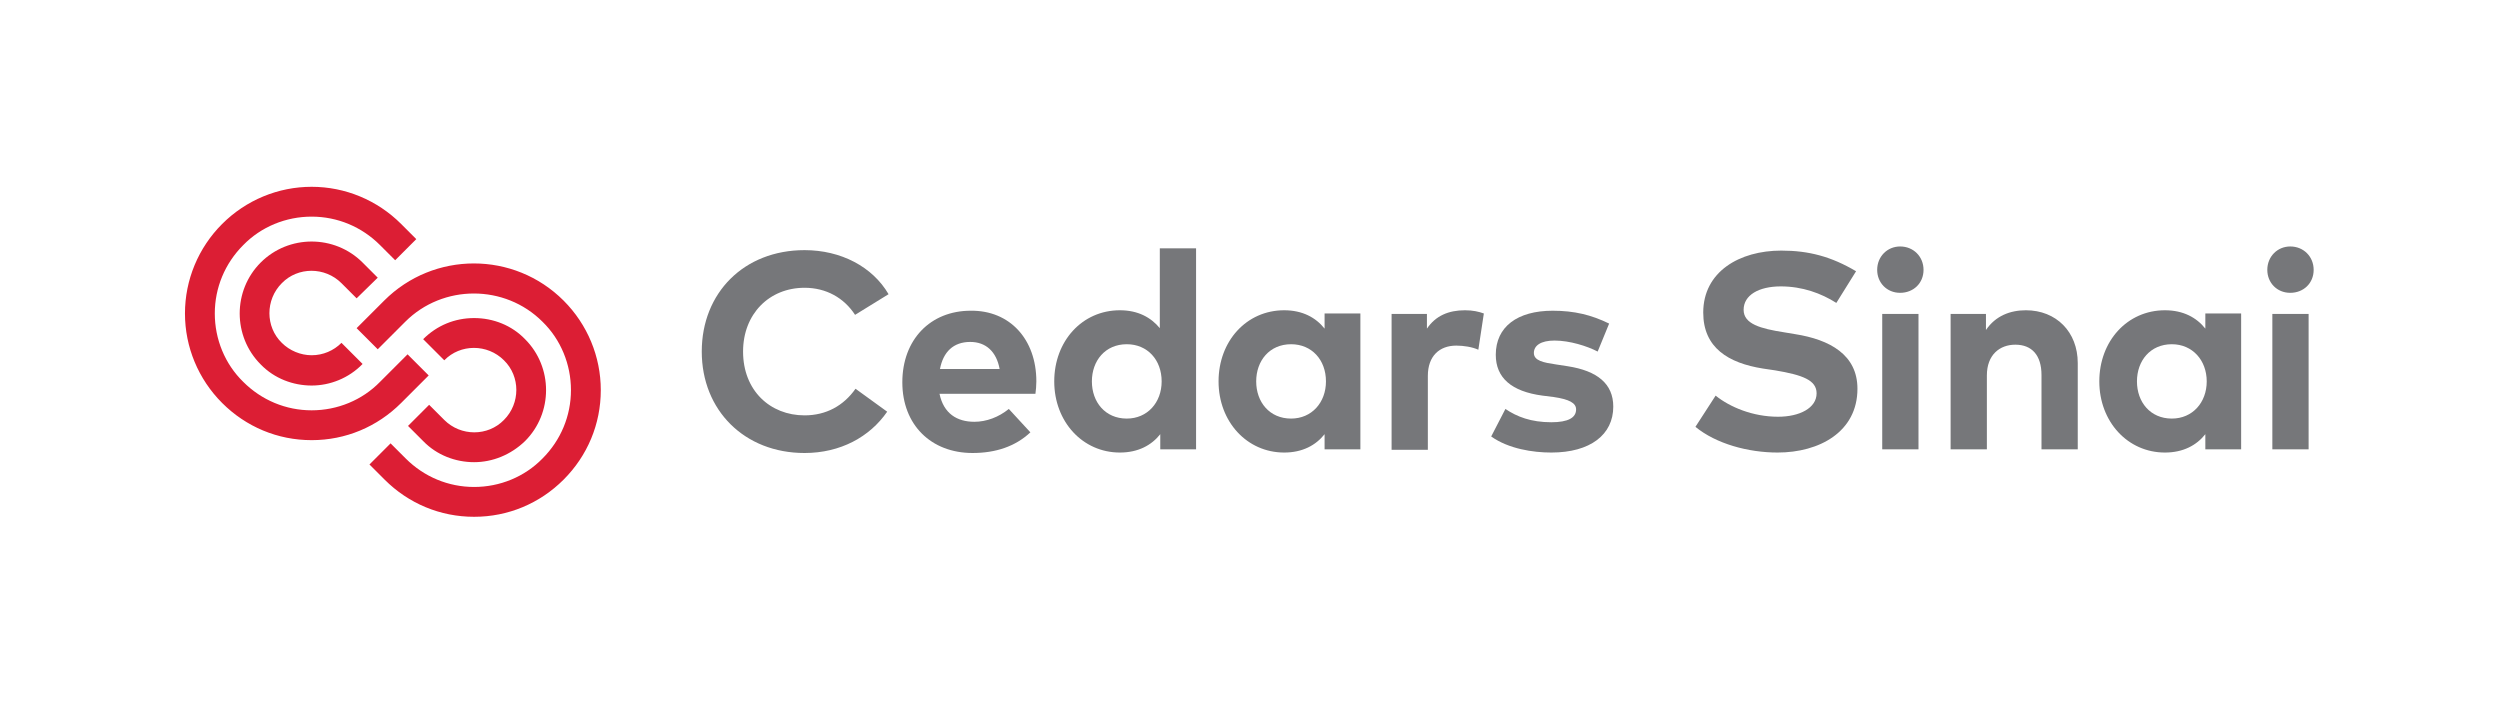 <?xml version="1.0" encoding="utf-8"?>
<!-- Generator: Adobe Illustrator 28.1.0, SVG Export Plug-In . SVG Version: 6.00 Build 0)  -->
<svg version="1.1" id="CS-Logo_x5F_Primary" xmlns="http://www.w3.org/2000/svg" xmlns:xlink="http://www.w3.org/1999/xlink"
	 x="0px" y="0px" viewBox="0 0 544.7 153.2" style="enable-background:new 0 0 544.7 153.2;" xml:space="preserve">
<style type="text/css">
	.st0{fill:#76777A;}
	.st1{fill:#DC1E34;}
</style>
<g id="Primary">
	<g>
		<g>
			<path class="st0" d="M193.6,64.1l-7.3,4.5c-2.4-3.7-6.3-5.9-11-5.9c-7.7,0-13.4,5.7-13.4,13.9c0,8.5,5.9,13.9,13.4,13.9
				c4.7,0,8.5-2.1,11.1-5.8l6.9,5c-3.8,5.5-10.2,9-18,9c-13.1,0-22.4-9.3-22.4-22.1c0-12.8,9.2-22.1,22.4-22.1
				C183.2,54.5,190.1,58.1,193.6,64.1"/>
			<path class="st0" d="M225.8,83.1c0,0.9-0.1,2-0.2,2.7h-20.9c0.9,4.3,3.8,6.1,7.6,6.1c2.6,0,5.3-1,7.5-2.8l4.7,5.1
				c-3.3,3.1-7.6,4.5-12.6,4.5c-9,0-15.3-6.1-15.3-15.4c0-9.3,6.1-15.6,14.9-15.6C220,67.6,225.8,73.9,225.8,83.1 M204.8,80.4h13
				c-0.7-3.8-3-5.9-6.4-5.9C207.7,74.5,205.5,76.7,204.8,80.4"/>
			<path class="st0" d="M252.7,71.5V54.1h7.9v43.8h-7.8v-3.3c-1.9,2.4-4.8,4-8.8,4c-8.1,0-14.3-6.7-14.3-15.5s6.1-15.5,14.3-15.5
				C248,67.6,250.8,69.2,252.7,71.5 M237.9,83.1c0,4.5,2.9,8.1,7.6,8.1c4.5,0,7.6-3.5,7.6-8.1c0-4.7-3.1-8.1-7.6-8.1
				C240.8,75,237.9,78.6,237.9,83.1"/>
			<path class="st0" d="M296.4,97.9h-7.8v-3.3c-1.9,2.4-4.8,4-8.8,4c-8.1,0-14.3-6.7-14.3-15.5s6.1-15.5,14.3-15.5
				c4,0,6.9,1.6,8.8,4v-3.3h7.8V97.9z M273.7,83.1c0,4.5,2.9,8.1,7.6,8.1c4.5,0,7.6-3.5,7.6-8.1c0-4.7-3.1-8.1-7.6-8.1
				C276.6,75,273.7,78.6,273.7,83.1"/>
			<path class="st0" d="M323.3,68.3l-1.2,7.9c-1.3-0.6-3.2-0.9-4.8-0.9c-3.7,0-6.2,2.3-6.2,6.6v16.1h-7.9V68.4h7.7v3.2
				c1.9-2.8,4.7-4,8.3-4C320.9,67.6,322.2,67.9,323.3,68.3"/>
			<path class="st0" d="M348.1,76.6c-2.3-1.2-6.1-2.4-9.4-2.4c-3,0-4.5,1.1-4.5,2.7c0,1.7,2.1,2.1,4.8,2.5l2.6,0.4
				c6.4,1,9.9,3.8,9.9,8.8c0,6.1-5,10-13.5,10c-4,0-9.3-0.8-13.1-3.5l3.1-6c2.5,1.7,5.6,2.9,10,2.9c3.7,0,5.4-1,5.4-2.8
				c0-1.4-1.5-2.2-4.9-2.7l-2.4-0.3c-6.8-0.9-10.2-3.9-10.2-8.9c0-6.1,4.7-9.6,12.4-9.6c4.7,0,8.4,0.9,12.3,2.8L348.1,76.6z"/>
			<path class="st0" d="M400.1,66c-3.3-2.1-7.4-3.6-12.1-3.6c-4.8,0-8.1,1.9-8.1,5.1c0,3.1,3.7,4.1,8.8,4.9l2.4,0.4
				c7.6,1.2,13.6,4.5,13.6,11.9c0,9.4-8.3,13.9-17.4,13.9c-6.4,0-13.4-1.9-17.9-5.6l4.4-6.8c3.1,2.5,8.1,4.6,13.6,4.6
				c4.7,0,8.4-1.9,8.4-5.1c0-2.9-3.1-4-9-5l-2.7-0.4c-7.5-1.2-13-4.5-13-12.2c0-8.9,7.9-13.5,17-13.5c6,0,10.9,1.3,16.3,4.5
				L400.1,66z"/>
			<path class="st0" d="M419.1,58.8c0,2.9-2.2,5-5.1,5c-2.9,0-5-2.2-5-5c0-2.9,2.2-5.1,5-5.1C416.9,53.7,419.1,55.9,419.1,58.8"/>
		</g>
		<rect x="410.1" y="68.4" class="st0" width="7.9" height="29.5"/>
		<g>
			<path class="st0" d="M452.7,79.1v18.8h-7.9V81.7c0-4.3-2.1-6.6-5.7-6.6c-3.4,0-6.2,2.2-6.2,6.7v16.1h-7.9V68.4h7.7v3.5
				c2.1-3.1,5.3-4.3,8.7-4.3C448,67.6,452.7,72.3,452.7,79.1"/>
			<path class="st0" d="M488.3,97.9h-7.8v-3.3c-1.9,2.4-4.8,4-8.8,4c-8.1,0-14.3-6.7-14.3-15.5s6.1-15.5,14.3-15.5
				c4,0,6.9,1.6,8.8,4v-3.3h7.8V97.9z M465.6,83.1c0,4.5,2.9,8.1,7.6,8.1c4.5,0,7.6-3.5,7.6-8.1s-3.1-8.1-7.6-8.1
				C468.5,75,465.6,78.6,465.6,83.1"/>
			<path class="st0" d="M504.1,58.8c0,2.9-2.2,5-5.1,5c-2.9,0-5-2.2-5-5c0-2.9,2.2-5.1,5-5.1C501.9,53.7,504.1,55.9,504.1,58.8"/>
		</g>
		<rect x="495.1" y="68.4" class="st0" width="7.9" height="29.5"/>
	</g>
	<g>
		<path class="st1" d="M67.9,84c-4,0-8.1-1.5-11.1-4.6c-6.1-6.1-6.1-16.1,0-22.2s16.1-6.1,22.2,0l3.3,3.3L77.7,65l-3.3-3.3
			c-3.6-3.6-9.5-3.6-13,0c-3.6,3.6-3.6,9.5,0,13c1.7,1.7,4.1,2.7,6.5,2.7c2.5,0,4.8-1,6.5-2.7l4.6,4.6C76,82.4,71.9,84,67.9,84
			 M67.9,95.9c-7.4,0-14.3-2.9-19.5-8.1c-5.2-5.2-8.1-12.2-8.1-19.5s2.9-14.3,8.1-19.5c5.2-5.2,12.2-8.1,19.5-8.1s14.3,2.9,19.5,8.1
			l3.3,3.3l-4.6,4.6l-3.3-3.3c-4-4-9.3-6.2-14.9-6.2s-11,2.2-14.9,6.2c-4,4-6.2,9.3-6.2,14.9s2.2,11,6.2,14.9c4,4,9.3,6.2,14.9,6.2
			s11-2.2,14.9-6.2l6-6l4.6,4.6l-6,6C82.2,93,75.3,95.9,67.9,95.9 M103.3,100.7c-4,0-8.1-1.5-11.1-4.6l-3.3-3.3l4.6-4.6l3.3,3.3
			c3.6,3.6,9.5,3.6,13,0c3.6-3.6,3.6-9.5,0-13c-3.6-3.6-9.5-3.6-13,0l-4.6-4.6c3-3,6.9-4.6,11.1-4.6c4.2,0,8.2,1.6,11.1,4.6
			c6.1,6.1,6.1,16.1,0,22.2C111.3,99.1,107.3,100.7,103.3,100.7 M103.3,112.6c-7.4,0-14.3-2.9-19.5-8.1l-3.3-3.3l4.6-4.6l3.3,3.3
			c4,4,9.3,6.2,14.9,6.2s11-2.2,14.9-6.2c4-4,6.2-9.3,6.2-14.9c0-5.6-2.2-11-6.2-14.9c-8.2-8.2-21.7-8.2-29.9,0l-6,6l-4.6-4.6l6-6
			c10.8-10.8,28.3-10.8,39.1,0c5.2,5.2,8.1,12.2,8.1,19.5c0,7.4-2.9,14.3-8.1,19.5C117.6,109.7,110.7,112.6,103.3,112.6"/>
	</g>
</g>
</svg>
